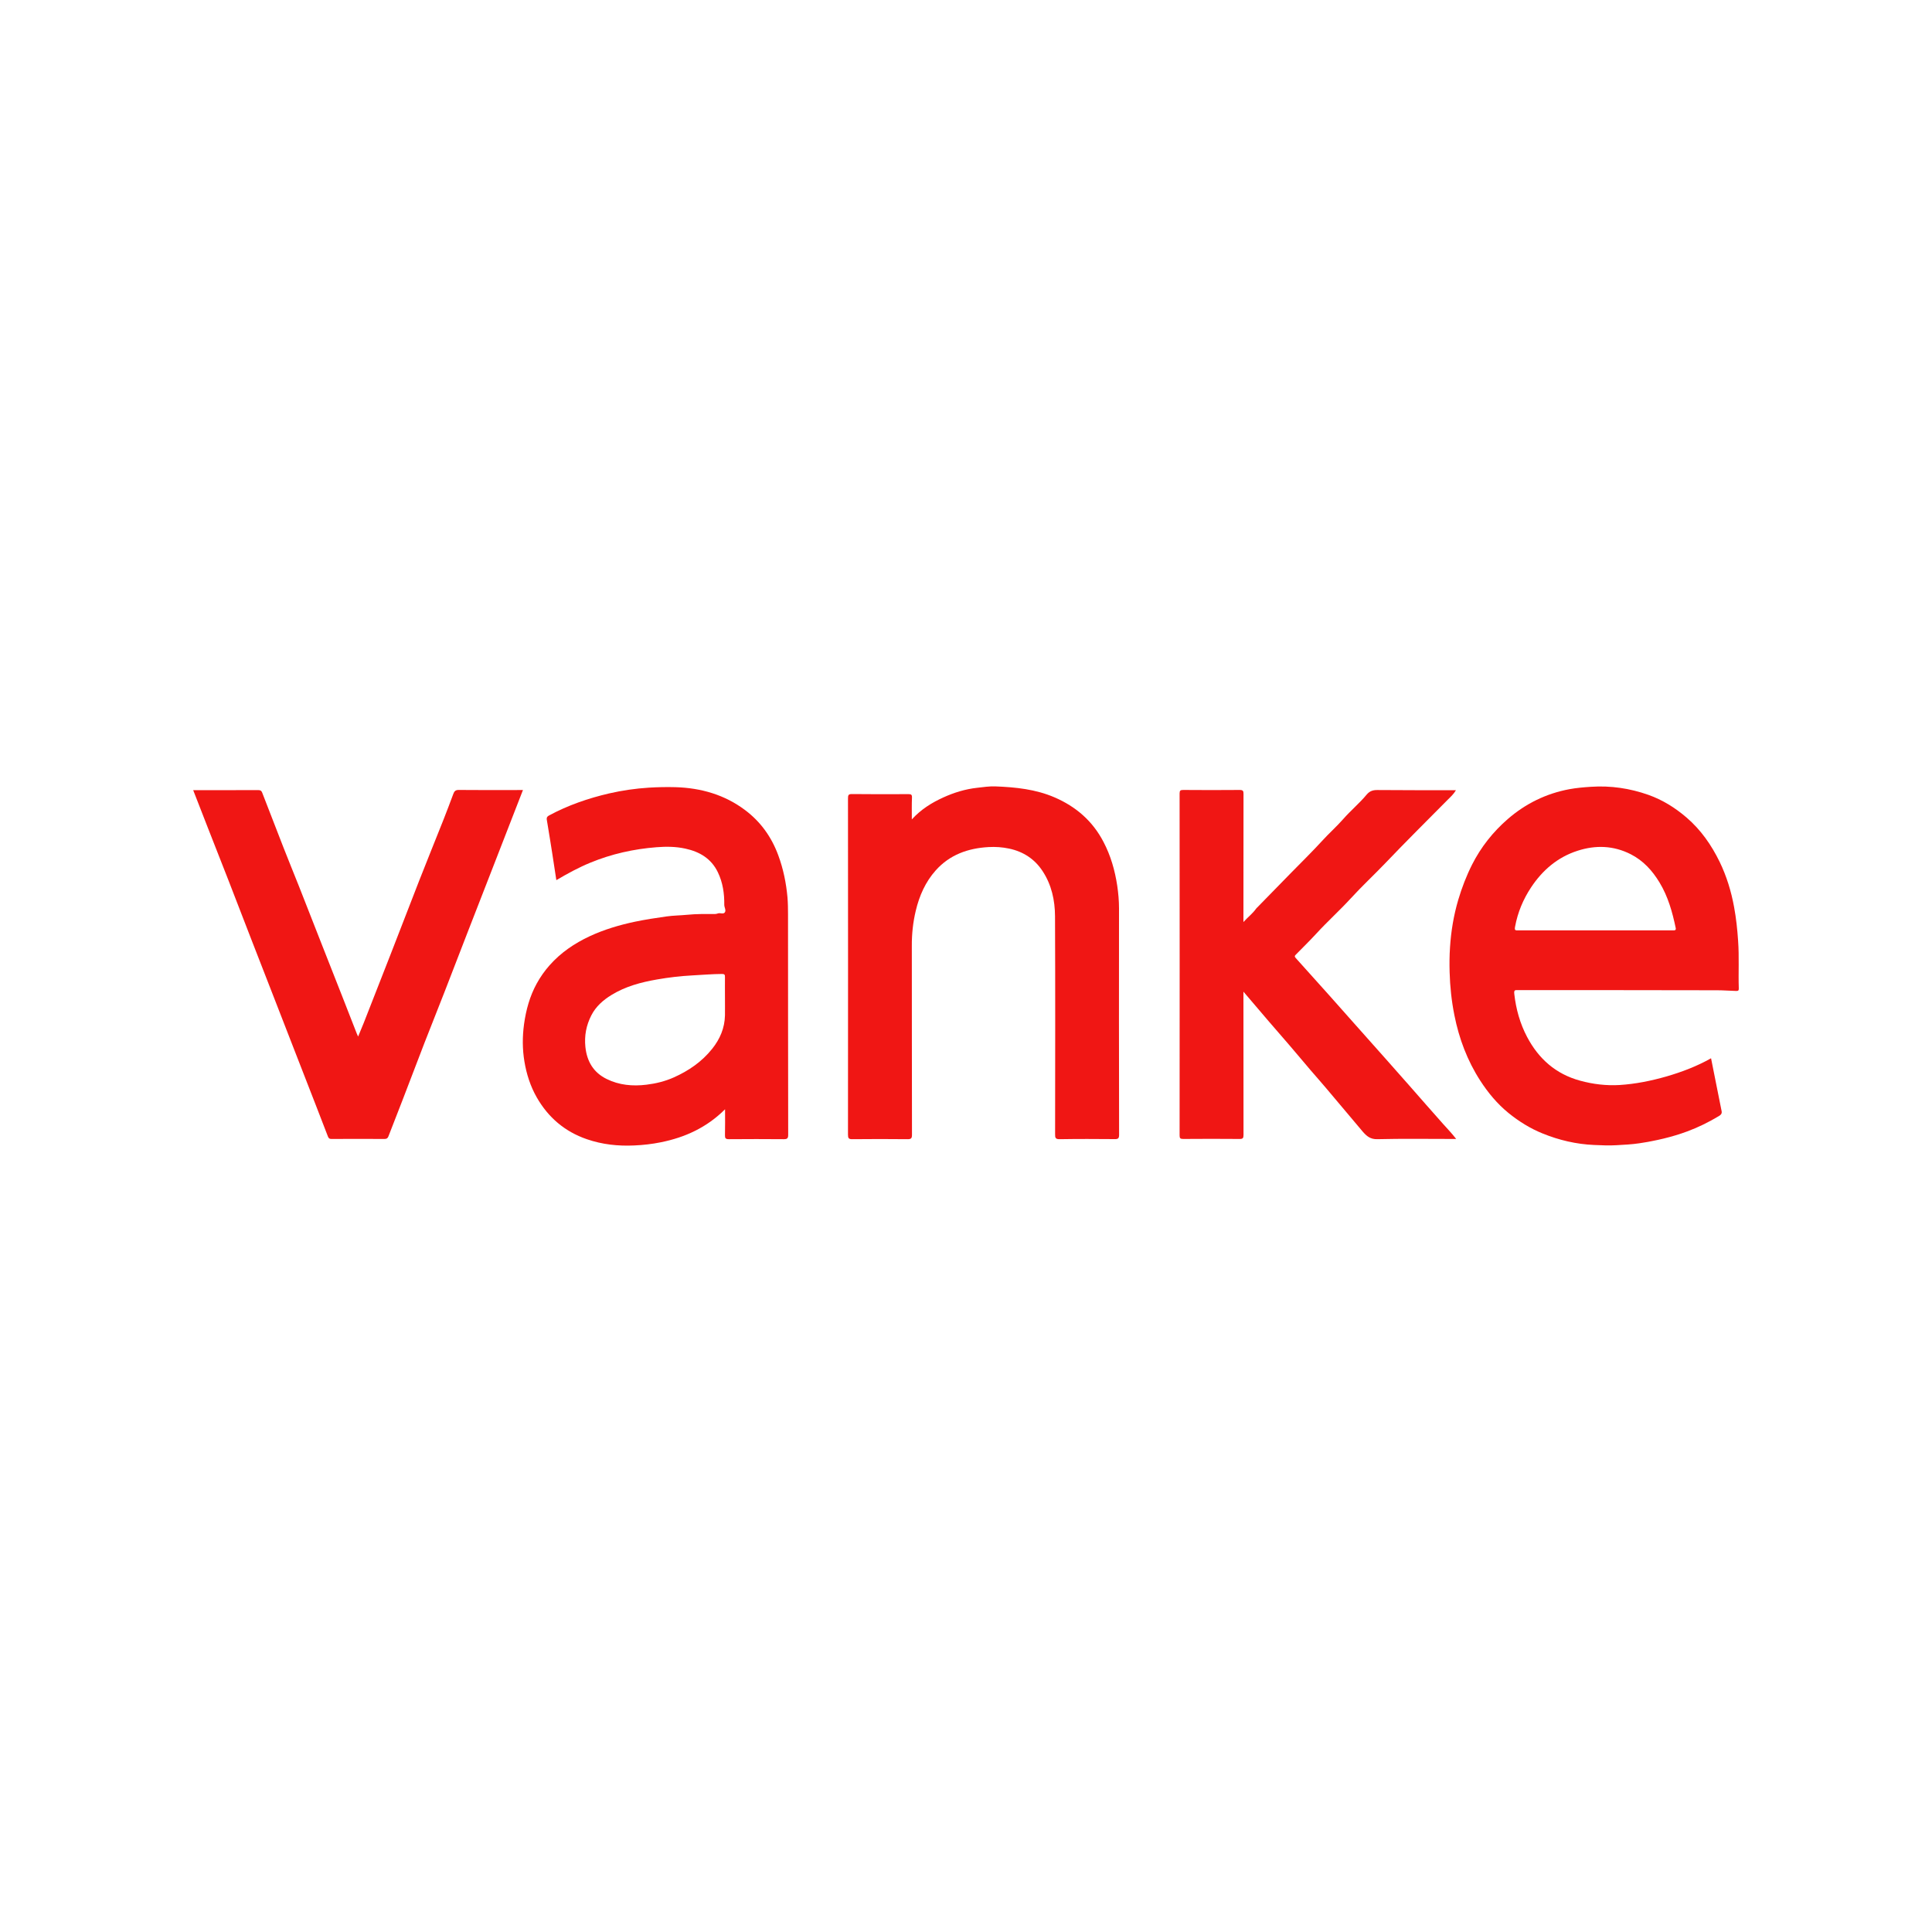 <?xml version="1.0" encoding="utf-8"?>
<!-- Generator: Adobe Illustrator 19.0.0, SVG Export Plug-In . SVG Version: 6.00 Build 0)  -->
<svg version="1.1" id="图层_1" xmlns="http://www.w3.org/2000/svg" xmlns:xlink="http://www.w3.org/1999/xlink" x="0px" y="0px"
	 width="2500px" height="2500px" viewBox="610 -1185 2500 2500" style="enable-background:new 610 -1185 2500 2500;"
	 xml:space="preserve">
<style type="text/css">
	.st0{fill:#F01614;}
</style>
<g>
	<path class="st0" d="M1789.9-124.7c11.9-13,25.6-21.5,40.5-28.3c14-6.4,28.6-10.9,44-12.6c7.9-0.9,15.8-2.1,23.7-1.8
		c26.2,1,52.2,3.7,76.5,14.2c27.6,11.9,49.2,30.5,63.3,57.6c9.4,17.9,14.8,36.9,17.8,56.7c1.4,9.6,2.3,19.4,2.3,29.2
		c-0.1,97.7-0.1,195.4,0.1,293.1c0,4.7-1.3,5.7-5.8,5.6c-23.7-0.2-47.3-0.3-71,0.1c-5.4,0.1-6.1-1.7-6-6.4c0.1-94,0.3-188-0.1-282.1
		c-0.1-20.6-4.5-40.8-16.1-58.4c-10.2-15.6-24.9-25.2-43.2-29.1c-8.8-1.9-17.8-2.5-26.7-2c-26.5,1.5-50.2,9.8-68.4,30.2
		c-13.3,14.9-21.2,32.8-25.8,52.2c-3.6,15-5.2,30.2-5.1,45.6c0.1,81.4,0,162.9,0.2,244.3c0,4.7-1.2,5.7-5.7,5.7
		c-23.8-0.2-47.7-0.3-71.5,0c-4.8,0.1-5.6-1.5-5.6-5.8c0.1-145.1,0.1-290.1,0-435.2c0-4.1,0.5-5.7,5.3-5.6c24.3,0.3,48.7,0.2,73,0.1
		c3.4,0,4.6,0.7,4.5,4.3C1789.7-144.1,1789.9-134.9,1789.9-124.7z"/>
	<path class="st0" d="M2494-162.5c-3,5.2-7,8.7-10.7,12.4c-26.9,27.2-54.1,54.1-80.4,81.7c-14.8,15.5-30.6,30.1-45,45.9
		c-14.4,15.7-30.2,29.9-44.6,45.6c-8.6,9.4-17.7,18.2-26.6,27.3c-1.6,1.6-1.7,2.3-0.1,4.2c14.5,16,28.9,32.1,43.2,48.1
		c10.6,11.9,21.1,23.8,31.7,35.7c13.7,15.4,27.4,30.7,41,46.1c10.5,11.8,20.9,23.5,31.3,35.4c14.4,16.4,28.8,32.9,43.3,49.2
		c5.6,6.3,11.5,12.3,17.2,19.7c-2.2,0-3.8,0-5.4,0c-32.2,0-64.5-0.5-96.7,0.3c-8.9,0.2-13.6-3.9-18.5-9.4
		c-7.2-8.4-14.3-16.9-21.4-25.4c-8.9-10.6-17.8-21.2-26.8-31.8c-6.5-7.7-13.2-15.2-19.8-22.9c-9.3-10.9-18.5-22-27.9-32.9
		c-8.7-10.2-17.6-20.2-26.3-30.4c-10.6-12.4-21.2-24.9-32.5-38.1c0,2.3,0,4,0,5.6c0,59.9,0,119.9,0.1,179.8c0,4.1-0.9,5.3-5.1,5.2
		c-24.3-0.2-48.7-0.2-73,0c-3.8,0-4.6-1-4.6-4.7c0.1-147.4,0.1-294.8,0-442.3c0-3.9,1.1-4.6,4.7-4.6c24.3,0.2,48.7,0.2,73,0
		c4.5,0,5,1.4,5,5.3c-0.1,53.2-0.1,106.5-0.1,159.7c0,1.6,0,3.2,0,5.9c5.8-6.4,12-11,16.4-17.3c0.5-0.7,1.1-1.2,1.7-1.8
		c14.4-14.7,28.8-29.5,43.2-44.2c13.6-13.9,27.5-27.5,40.6-41.8c8.8-9.7,18.6-18.3,27.2-28.1c9.6-11,20.9-20.3,30.2-31.5
		c4.4-5.3,8.9-6.2,14.9-6.1C2426.7-162.4,2460.1-162.5,2494-162.5z"/>
	<path class="st0" d="M860-162.5c28.5,0,56.4,0,84.3-0.1c2.6,0,4,0.8,4.9,3.1c9.2,23.8,18.4,47.6,27.7,71.4
		c6.6,16.8,13.4,33.5,20.1,50.3c10.1,25.7,20.2,51.5,30.3,77.2c8.4,21.4,16.8,42.7,25.2,64c6.4,16.4,12.8,32.7,19.2,49.1
		c0.4,1,0.9,2,1.7,3.8c2.6-6.3,5-11.9,7.3-17.7c11.6-29.5,23.2-59,34.7-88.6c12.3-31.7,24.5-63.4,36.9-95.1
		c10.4-26.5,21.1-52.9,31.6-79.3c4.4-11,8.5-22.2,12.7-33.3c1.2-3.2,2.7-5.2,7-5.1c25.9,0.3,51.7,0.1,77.6,0.1c1.6,0,3.2,0,5.5,0
		c-4.9,12.6-9.5,24.5-14.2,36.5c-9.2,23.7-18.4,47.3-27.6,71c-9.8,25.2-19.6,50.3-29.4,75.5c-10.1,25.9-20,51.9-30.1,77.8
		c-8.6,22.1-17.5,44.2-26.1,66.3c-9.5,24.6-18.9,49.2-28.3,73.8c-6.1,15.8-12.3,31.5-18.4,47.3c-0.9,2.2-2.1,3.3-4.8,3.3
		c-23-0.1-46-0.1-69,0c-3.1,0-3.9-1.6-4.7-3.8c-5.1-13.2-10.2-26.4-15.3-39.6c-8.8-22.6-17.6-45.2-26.4-67.8
		c-9.2-23.6-18.4-47.3-27.6-71c-9.8-25.2-19.6-50.3-29.4-75.5c-10.1-25.9-20-51.9-30.1-77.8c-8.7-22.3-17.5-44.5-26.2-66.8
		C872.8-129.5,866.5-145.7,860-162.5z"/>
	<path class="st0" d="M1629.7-1.8c0-7.3-0.1-14.6-0.7-22c-1.7-18.7-5.4-36.8-11.9-54.4c-8.7-23.7-22.9-43.5-42.9-58.5
		c-26.4-19.9-57.1-28.7-89.9-29.7c-11.5-0.3-23-0.1-34.5,0.6c-17.5,1.1-34.7,3.6-51.7,7.5c-27,6.3-53.2,15.3-77.8,28.6
		c-2.4,1.3-3.1,2.8-2.8,5.1c0.5,3.2,1.1,6.5,1.6,9.7c1.8,11.2,3.7,22.3,5.4,33.5c1.8,11.6,3.5,23.2,5.4,35.3
		c14.6-8.6,28.9-16.4,44-22.6c27.4-11.3,56.1-17.7,85.6-20c12.4-1,25-0.9,37.3,1.8c18.5,4,33.6,12.9,42.1,30.6
		c6.4,13.3,8.5,27.5,8.3,42.1c0,3.4,2.6,7,0.8,9.7c-2,3-6.2,0.3-9.2,1.5c-1.1,0.4-2.2,0.7-3.4,0.7c-12,0-24-0.2-36,1
		c-9.1,0.9-18.2,0.9-27.2,2.2c-13.6,1.9-27.2,4-40.7,6.8c-20.2,4.3-39.8,10.1-58.5,18.8c-19.6,9.2-37.3,21.1-51.8,37.5
		c-6.5,7.3-12,15.2-16.7,23.7c-9,16.4-13.8,34-16.4,52.5c-2.2,16.3-2.2,32.4,0.5,48.5c2.7,16.2,7.7,31.9,16,46.4
		c14.9,26,36.3,44.2,64.7,54c20,6.9,40.5,9.1,61.5,8.1c11.6-0.5,23-1.8,34.3-4.1c31.4-6.3,59.4-19.1,83.1-42.7
		c0,11.7,0.2,22.6-0.1,33.4c-0.1,4,0.7,5.3,5.1,5.3c23.7-0.2,47.3-0.2,71,0c4.5,0,5.7-1.1,5.7-5.7
		C1629.7,188.3,1629.8,93.3,1629.7-1.8z M1548.1,105.3c0,7.9,0.1,15.8,0,23.7c-0.4,16.3-6.4,30.4-16.5,43.1
		c-13.4,16.8-30.5,28.5-49.8,37.1c-11.2,5-23,7.9-35.3,9.4c-17.9,2.2-35.3,0.6-51.5-7.4c-16.9-8.3-25.5-22.5-27.5-41.4
		c-1.5-14.6,1.1-28,7.6-40.8c5.9-11.6,15.3-19.9,26.3-26.6c18.1-11.1,38.2-16.4,58.9-20c14.9-2.6,30-4.4,45.1-5.2
		c12.9-0.7,25.9-1.8,38.8-1.9c3.1,0,4,0.8,3.9,3.9C1548,87.8,1548.1,96.6,1548.1,105.3z"/>
	<path class="st0" d="M2859.1,32.4c-1-14.7-2.5-29.2-5.2-43.7c-3.7-20.3-9.7-39.9-18.7-58.5c-10.6-21.7-24.2-41.3-42.8-57.3
		c-14.9-12.8-31.2-22.9-49.5-29.4c-23.9-8.4-48.6-12.1-74.1-10.4c-9.4,0.6-18.7,1.4-28,3.1c-30.1,5.6-56.7,18.7-79.7,38.6
		c-19.1,16.6-34.7,36.2-46.2,58.9c-7.4,14.7-13.3,30-18,45.9c-5.9,20.1-9.3,40.6-10.6,61.4c-0.7,10.5-0.8,21.1-0.5,31.8
		c0.5,18.9,2.5,37.5,6.2,56c6,30.2,16.7,58.6,33.4,84.5c10.2,15.8,22.1,30.1,36.7,42c13.4,10.8,27.9,19.9,44,26.4
		c21.4,8.7,43.6,13.9,66.7,14.9c9.6,0.4,19.1,0.9,28.8,0.3c9.9-0.6,19.9-1,29.7-2.5c21.1-3.2,41.9-7.9,62.1-15.4
		c14.3-5.3,27.8-12,40.8-19.8c2.2-1.3,4.2-2.9,3.6-6.2c-2.6-12.6-5-25.3-7.6-38c-2-9.9-4-19.9-6.1-30.6
		c-18.4,10.4-37.7,17.7-57.6,23.5c-19.9,5.7-40.1,9.8-60.8,11.1c-17.2,1-34.2-1-51-5.6c-31.6-8.6-53.8-28.4-68.7-56.7
		c-9.1-17.3-14.3-35.9-16.5-55.5c-0.6-5.4,1-5,4.7-5c86,0.1,171.9-0.1,257.9,0.2c8.1,0,16.3,0.7,24.5,0.9c2.6,0.1,3.5-0.6,3.4-3.3
		C2859.3,73.6,2860.6,53.1,2859.1,32.4z M2774.8,18.9c-11.4,0-22.8,0-34.2,0c-22.2,0-44.3,0-66.5,0c-33.2,0-66.5,0-99.7,0
		c-3.6,0-4.8,0.1-3.9-4.8c3.4-18.5,10.5-35.4,20.7-50.8c14.7-22.2,34.3-39.1,60.1-47.4c23.4-7.6,46.7-6.8,68.9,4.5
		c16.1,8.2,27.9,21.1,37.2,36.5c11.1,18.3,16.7,38.5,21,59.1C2778.9,19,2777,18.9,2774.8,18.9z"/>
</g>
</svg>

